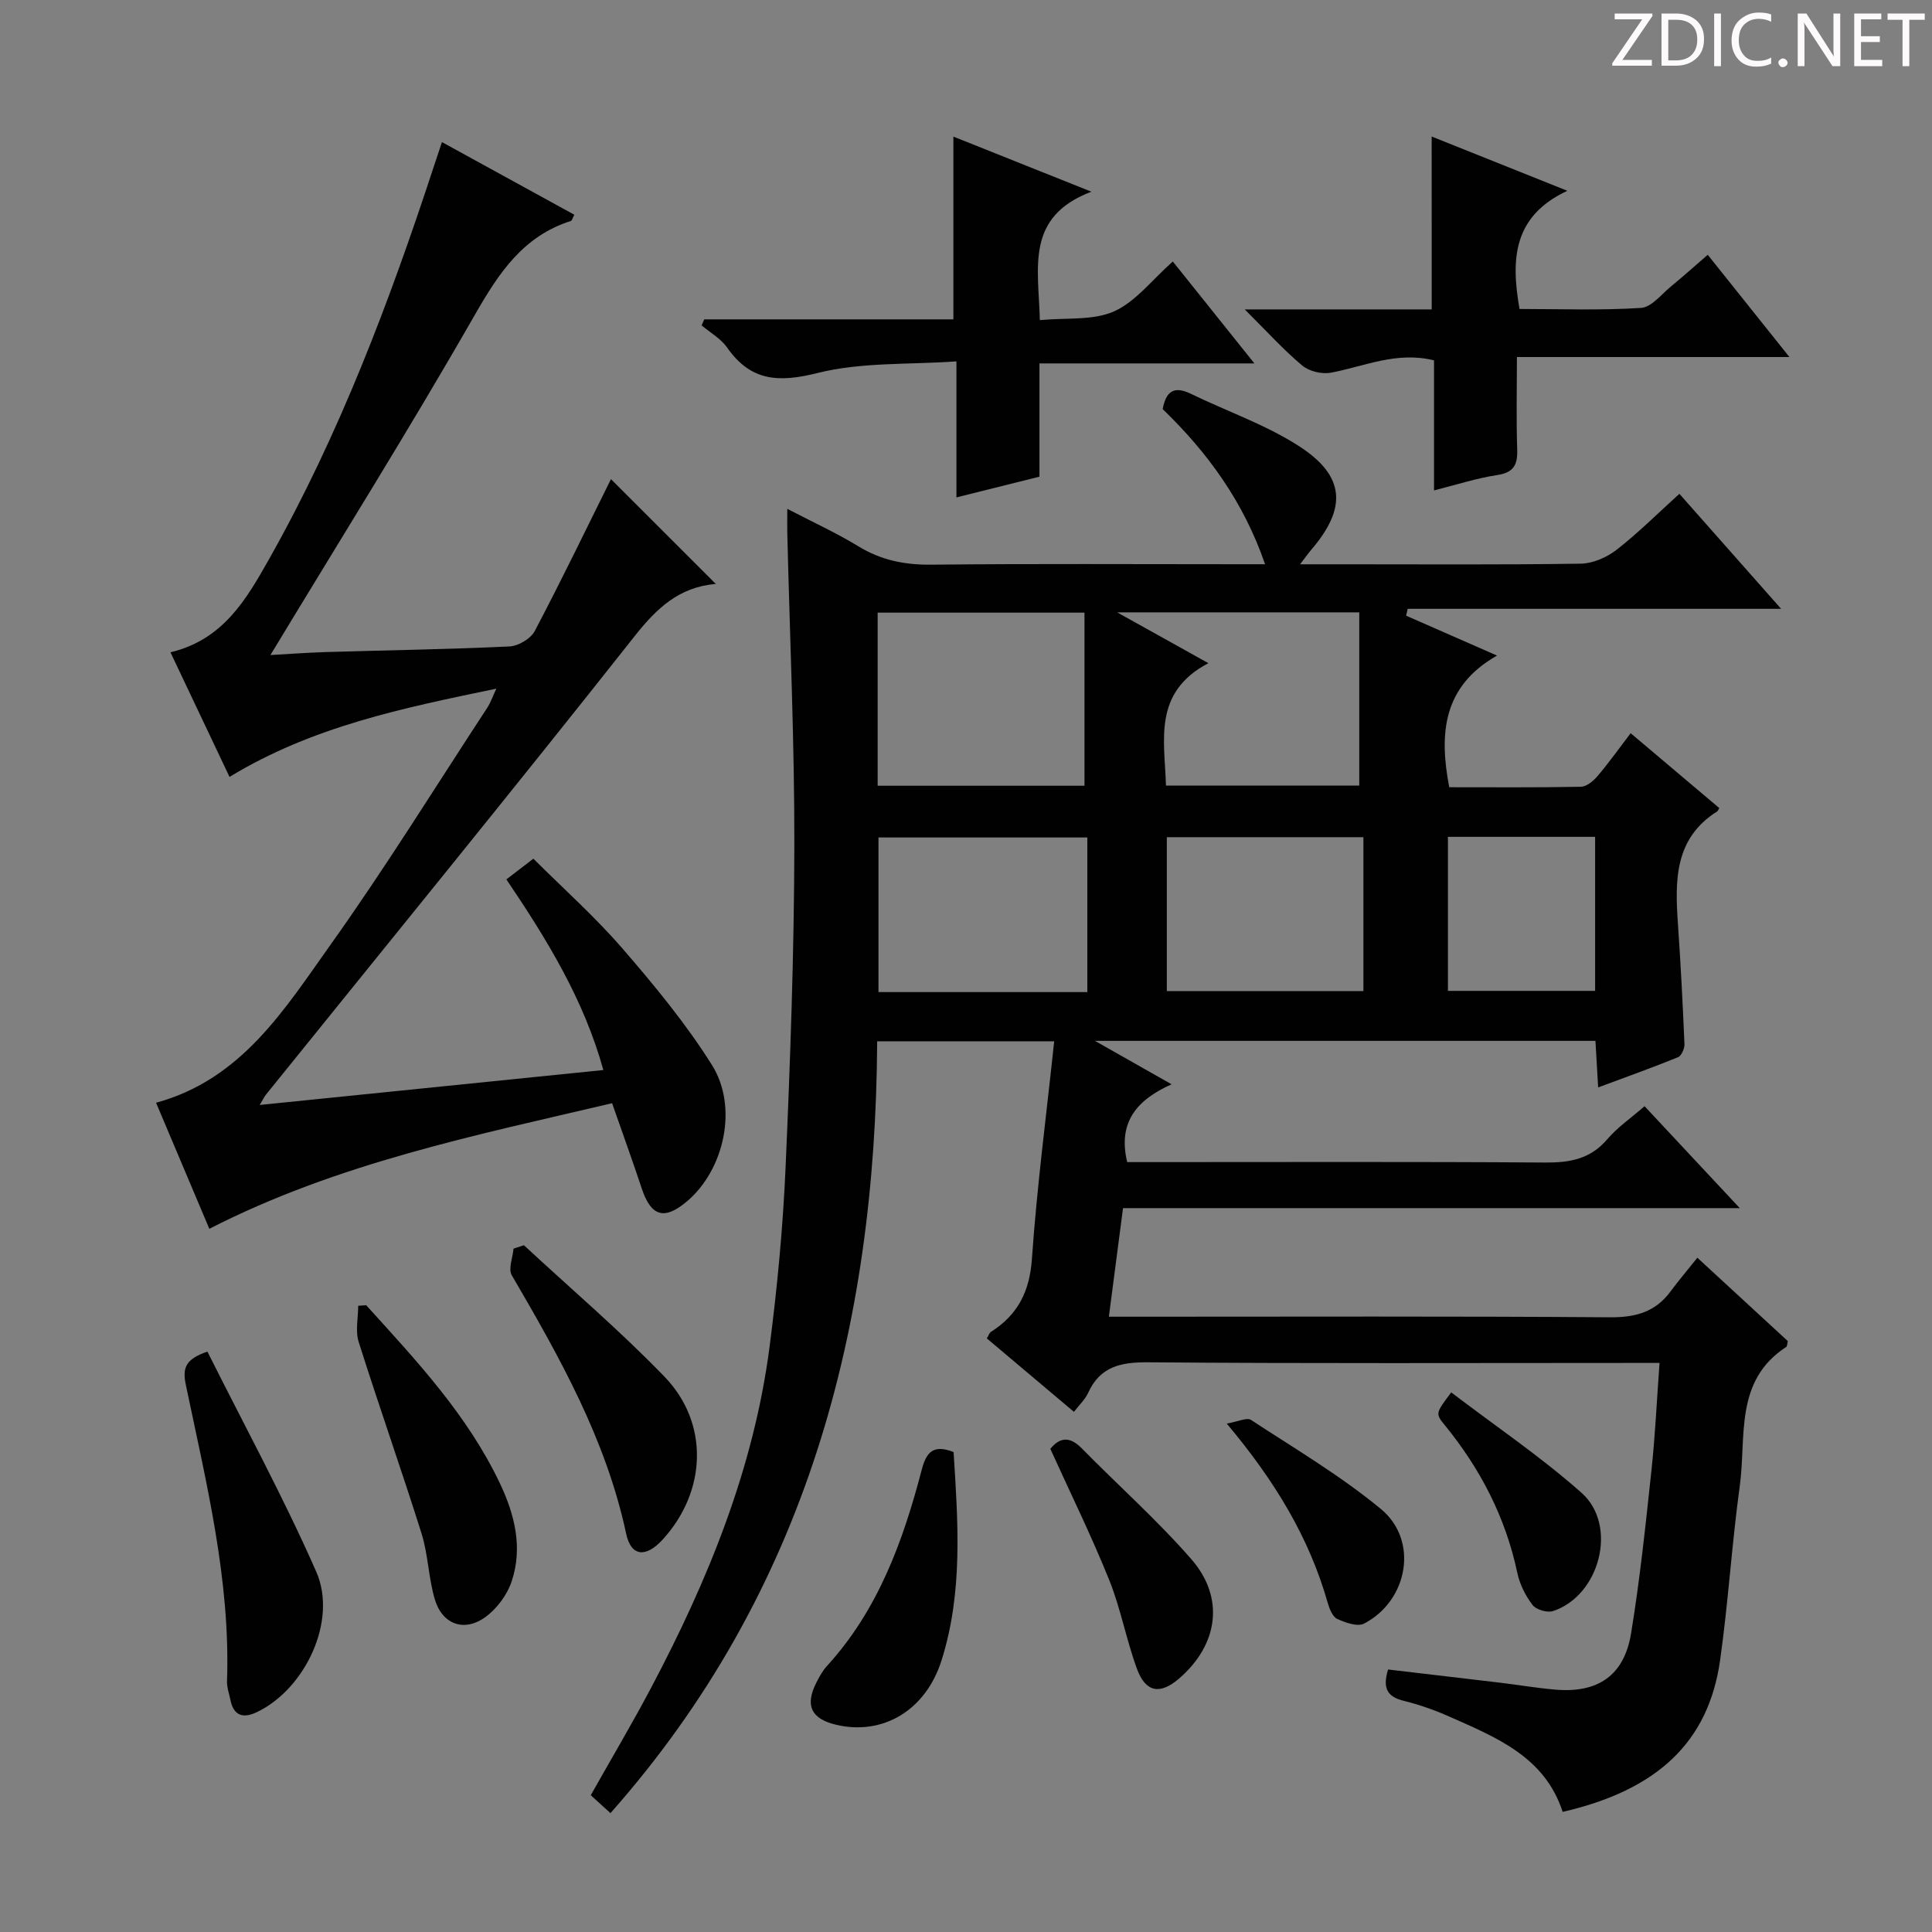 <svg enable-background="new 0 0 400 400" viewBox="0 0 400 400" xmlns="http://www.w3.org/2000/svg"><rect x="0" y="0" width="400" height="400" fill="#808080" stroke="none"/><path d="m342.2 3.2-6.3 9.2h6.1v1.2h-8.2v-.5l6.2-9.1h-5.7v-1.2h7.8v.4z" fill="#fcfafa"/><path d="m344 13.7v-10.9h3.1c1.6 0 3 .5 4.1 1.4 1.1 1 1.6 2.2 1.6 3.9s-.5 3-1.6 4-2.5 1.5-4.2 1.5h-3zm1.4-9.6v8.4h1.6c1.4 0 2.5-.4 3.2-1.1.8-.8 1.2-1.8 1.2-3.2s-.4-2.4-1.2-3.1-1.8-1-3.1-1z" fill="#fcfafa"/><path d="m356.3 2.8v10.9h-1.4v-10.9z" fill="#fcfafa"/><path d="m366.6 13.2c-.8.4-1.8.6-3 .6-1.6 0-2.8-.5-3.7-1.5s-1.4-2.3-1.4-3.9c0-1.7.5-3.2 1.6-4.2s2.4-1.6 4-1.6c1 0 1.9.1 2.6.4v1.5c-.8-.4-1.6-.6-2.6-.6-1.2 0-2.2.4-3 1.2s-1.1 1.9-1.1 3.3c0 1.3.4 2.3 1.1 3.1s1.6 1.1 2.8 1.1c1.1 0 2-.2 2.8-.7v1.3z" fill="#fcfafa"/><path d="m368.2 13c0-.3.1-.5.3-.6.2-.2.4-.3.6-.3.3 0 .5.1.7.3s.3.4.3.6-.1.5-.3.6c-.2.2-.4.3-.7.3s-.5-.1-.6-.3c-.2-.2-.3-.4-.3-.6z" fill="#fcfafa"/><path d="m381.1 13.7h-1.7l-5.5-8.4c-.2-.2-.3-.5-.4-.7 0 .2.1.8.1 1.5v7.6h-1.4v-10.9h1.8l5.3 8.3c.3.4.4.6.4.8 0-.3-.1-.8-.1-1.6v-7.5h1.4v10.9z" fill="#fcfafa"/><path d="m389.7 13.7h-5.8v-10.9h5.6v1.2h-4.2v3.5h3.9v1.2h-3.9v3.7h4.4z" fill="#fcfafa"/><path d="m398.4 4.1h-3.1v9.6h-1.4v-9.6h-3.1v-1.3h7.7v1.3z" fill="#fcfafa"/><g fill="#010102"><path d="m126.39 375.39c-1.48-1.34-2.68-2.44-4.08-3.71 4.2-7.46 8.51-14.72 12.45-22.16 11.8-22.29 21.29-45.46 24.57-70.68 1.6-12.35 2.78-24.79 3.32-37.23.97-22.11 1.76-44.24 1.81-66.37.04-21.63-.94-43.25-1.46-64.88-.03-1.32 0-2.65 0-5.01 5.3 2.76 10.19 4.99 14.74 7.77 4.73 2.89 9.62 3.85 15.13 3.79 21-.22 41.99-.09 62.99-.09h6.06c-4.43-12.88-11.84-23.08-21.2-32.12.66-3.52 2.2-4.93 5.81-3.18 7.45 3.62 15.45 6.37 22.36 10.81 9.66 6.2 10.02 12.86 2.56 21.53-.6.7-1.12 1.46-2.28 2.97h9.14c16.33 0 32.66.12 48.99-.13 2.51-.04 5.39-1.31 7.42-2.89 4.44-3.46 8.45-7.47 12.98-11.57 6.87 7.77 13.57 15.34 21.06 23.81-26.41 0-51.86 0-77.31 0-.11.47-.22.95-.33 1.42 5.89 2.58 11.77 5.17 18.82 8.26-11.19 6.36-12.03 16.1-9.89 27.26 9.02 0 18.14.08 27.25-.1 1.19-.02 2.6-1.21 3.47-2.23 2.35-2.77 4.46-5.74 6.84-8.86 6.25 5.28 12.32 10.4 18.35 15.5-.24.4-.29.6-.42.68-8.91 5.61-8.76 14.35-8.14 23.32.57 8.28 1 16.58 1.35 24.87.04.92-.63 2.43-1.35 2.72-5.33 2.17-10.75 4.1-16.52 6.25-.2-3.47-.37-6.41-.56-9.64-34.19 0-68.08 0-103.62 0 5.83 3.3 10.44 5.92 15.86 8.99-7.09 3.18-11.19 7.77-9.19 16.11h5.02c27.16 0 54.33-.1 81.49.09 5.11.04 9.37-.7 12.88-4.81 2.13-2.5 4.95-4.43 7.73-6.85 6.3 6.74 12.56 13.45 19.71 21.1-43.31 0-85.34 0-127.69 0-.98 7.54-1.9 14.56-2.93 22.48h6.26c32.5 0 64.99-.12 97.49.12 5.29.04 9.37-1.08 12.52-5.33 1.68-2.27 3.51-4.42 5.57-7 6.96 6.41 12.89 11.88 18.73 17.26-.15.6-.13 1.07-.32 1.2-10.84 7.04-8.23 18.67-9.63 28.81-1.65 12-2.38 24.13-4.08 36.12-2.4 16.87-12.96 26.83-32.59 31.34-3.69-11.41-13.75-15.42-23.49-19.74-3.02-1.34-6.2-2.46-9.4-3.25-3.24-.8-4.51-2.42-3.25-6.49 7.6.9 15.42 1.81 23.24 2.74 3.79.46 7.57 1.1 11.37 1.43 8.83.76 14.27-2.92 15.7-11.66 1.82-11.13 3-22.37 4.2-33.59.78-7.21 1.11-14.47 1.69-22.39-2.27 0-4.04 0-5.81 0-33.33 0-66.66.14-99.99-.13-5.71-.05-10.02.83-12.53 6.38-.6 1.32-1.77 2.39-2.91 3.88-6.05-5.1-12-10.11-18.04-15.21.39-.63.53-1.15.87-1.36 5.55-3.53 8-8.35 8.47-15.13 1.03-14.89 2.99-29.72 4.61-45.02-12.36 0-24.24 0-36.65 0-.31 59.38-14.65 113.98-55.22 159.8zm98.14-248.55c-14.95 0-28.84 0-42.82 0v35.84h42.82c0-12.2 0-24.06 0-35.84zm16.87 35.8h40.02c0-12.2 0-24.01 0-35.86-17 0-32.84 0-50.13 0 6.8 3.79 12.35 6.88 18.89 10.52-11.55 6.1-9.05 15.91-8.78 25.34zm-16.28 42.76c0-11.06 0-21.57 0-32.01-14.71 0-28.95 0-43.24 0v32.01zm16.46-32.07v31.86h40.7c0-10.82 0-21.23 0-31.86-13.72 0-27.12 0-40.7 0zm88.67-.07c-10.28 0-20.21 0-30.47 0v31.89h30.47c0-10.86 0-21.28 0-31.89z"/><path d="m102.76 142.58c-19.34 4.02-37.99 7.79-55.24 18.27-4.05-8.55-8.04-16.96-12.23-25.8 10.89-2.58 15.73-10.99 20.35-19.17 14.61-25.86 25.04-53.52 34.26-81.66.46-1.41.94-2.82 1.6-4.8 9.26 5.08 18.33 10.06 27.41 15.04-.41.76-.49 1.21-.7 1.28-9.91 3.15-14.93 10.78-19.89 19.43-13.54 23.65-28.01 46.76-42.33 70.45 3.5-.19 7.52-.5 11.55-.62 12.64-.38 25.29-.56 37.93-1.16 1.84-.09 4.4-1.59 5.24-3.18 5.57-10.58 10.76-21.35 15.78-31.46 6.85 6.85 14.21 14.21 21.65 21.64.27-.32.11.05-.08.07-7.49.68-12.1 5.01-16.69 10.83-25.17 31.86-50.84 63.32-76.33 94.92-.3.37-.5.83-1.27 2.11 23.93-2.43 47.2-4.8 71.15-7.23-4.05-14.62-11.7-27.07-20.08-39.47 1.74-1.34 3.3-2.53 5.59-4.29 6.21 6.2 12.77 12.04 18.48 18.64 6.61 7.64 13.12 15.53 18.48 24.06 5.5 8.74 2.54 21.67-5.09 28.19-4.73 4.03-7.49 3.23-9.43-2.6-1.88-5.66-3.91-11.27-6.14-17.66-28.47 6.69-56.86 12.43-83.39 26-3.69-8.72-7.29-17.25-11.03-26.1 17.74-4.83 26.64-19.41 36.19-32.81 11.38-15.98 21.72-32.7 32.48-49.12.59-.93.95-2.02 1.78-3.8z"/><path d="m296.41 28.26c9.21 3.68 17.97 7.19 28.09 11.24-11.3 5.28-11.69 14.23-9.9 24.47 8.31 0 16.76.32 25.16-.22 2.18-.14 4.25-2.86 6.27-4.51 2.44-1.99 4.78-4.11 7.54-6.49 5.51 6.9 10.92 13.67 16.91 21.17-19.18 0-37.39 0-56.42 0 0 6.62-.15 12.87.06 19.11.11 3.19-.7 4.81-4.16 5.33-4.21.63-8.31 1.98-13.06 3.17 0-9.41 0-18.17 0-26.92-7.79-1.93-14.44 1.27-21.35 2.55-1.87.35-4.51-.28-5.94-1.48-3.9-3.27-7.34-7.09-11.9-11.62h38.71c-.01-12.15-.01-23.71-.01-35.8z"/><path d="m215.29 66.28c5.48-.53 10.99.12 15.35-1.81 4.48-1.99 7.84-6.5 12.18-10.33 5.49 6.86 10.82 13.52 16.89 21.1-15.35 0-29.67 0-44.5 0v23.45c-5.9 1.47-11.34 2.83-17.19 4.29 0-9.11 0-17.88 0-28.16-9.89.7-19.66.13-28.73 2.4-8.1 2.03-13.86 1.74-18.77-5.29-1.29-1.84-3.48-3.06-5.26-4.56.18-.42.37-.83.55-1.25h51.58c0-12.87 0-25.06 0-37.84 8.99 3.59 17.97 7.18 28.57 11.41-13.73 5.21-10.94 15.69-10.67 26.59z"/><path d="m42.94 279.83c7.52 15.04 15.69 30.02 22.54 45.59 4.45 10.12-2.3 24.26-12.26 29.04-2.8 1.35-4.83.87-5.51-2.49-.26-1.3-.75-2.61-.71-3.89.73-20.94-4.3-41.1-8.52-61.34-.73-3.51-.14-5.32 4.46-6.91z"/><path d="m75.81 270.23c10.38 11.44 20.97 22.72 27.7 36.9 3.06 6.45 4.75 13.29 2.43 20.26-.92 2.77-3.01 5.61-5.37 7.35-4.41 3.26-9.01 1.61-10.56-3.65-1.3-4.42-1.36-9.22-2.74-13.61-4.17-13.27-8.82-26.38-13.01-39.65-.72-2.28-.1-4.98-.1-7.48.56-.04 1.11-.08 1.65-.12z"/><path d="m108.47 257.81c9.73 9.03 19.87 17.66 29.09 27.2 9.33 9.65 8.74 23.78-.36 33.74-3.44 3.77-6.54 3.58-7.56-1.21-4.18-19.54-13.78-36.55-23.68-53.51-.77-1.32.2-3.65.36-5.51.71-.23 1.43-.47 2.15-.71z"/><path d="m197.43 300.63c.9 14.36 2 28.94-2.5 43.15-3.3 10.42-12.24 15.59-21.84 13.31-5.17-1.23-6.48-4.02-4.05-8.77.6-1.17 1.25-2.38 2.13-3.35 10.64-11.63 15.81-25.91 19.69-40.77.95-3.6 2.41-5.19 6.57-3.57z"/><path d="m217.46 299.97c1.99-2.44 4.04-2.61 6.48-.13 7.55 7.68 15.64 14.87 22.71 22.97 7 8.02 5.56 17.74-2.54 24.72-3.91 3.37-6.91 2.9-8.71-2-2.22-6.04-3.36-12.48-5.76-18.43-3.65-9.07-7.97-17.85-12.18-27.13z"/><path d="m300.46 288.28c9.2 7.01 18.58 13.34 26.98 20.79 7.6 6.74 3.79 21.29-5.89 24.48-1.2.4-3.5-.27-4.25-1.25-1.47-1.92-2.66-4.3-3.16-6.67-2.43-11.48-7.64-21.53-15.01-30.56-1.98-2.42-1.91-2.48 1.33-6.79z"/><path d="m253.98 294.73c2.4-.41 4.18-1.3 5.01-.76 9.11 5.97 18.58 11.56 26.94 18.48 7.83 6.49 5.63 18.92-3.5 23.69-1.36.71-3.88-.18-5.57-.96-.97-.45-1.62-2.1-1.97-3.33-3.83-13.48-10.89-25.18-20.91-37.12z"/></g></svg>